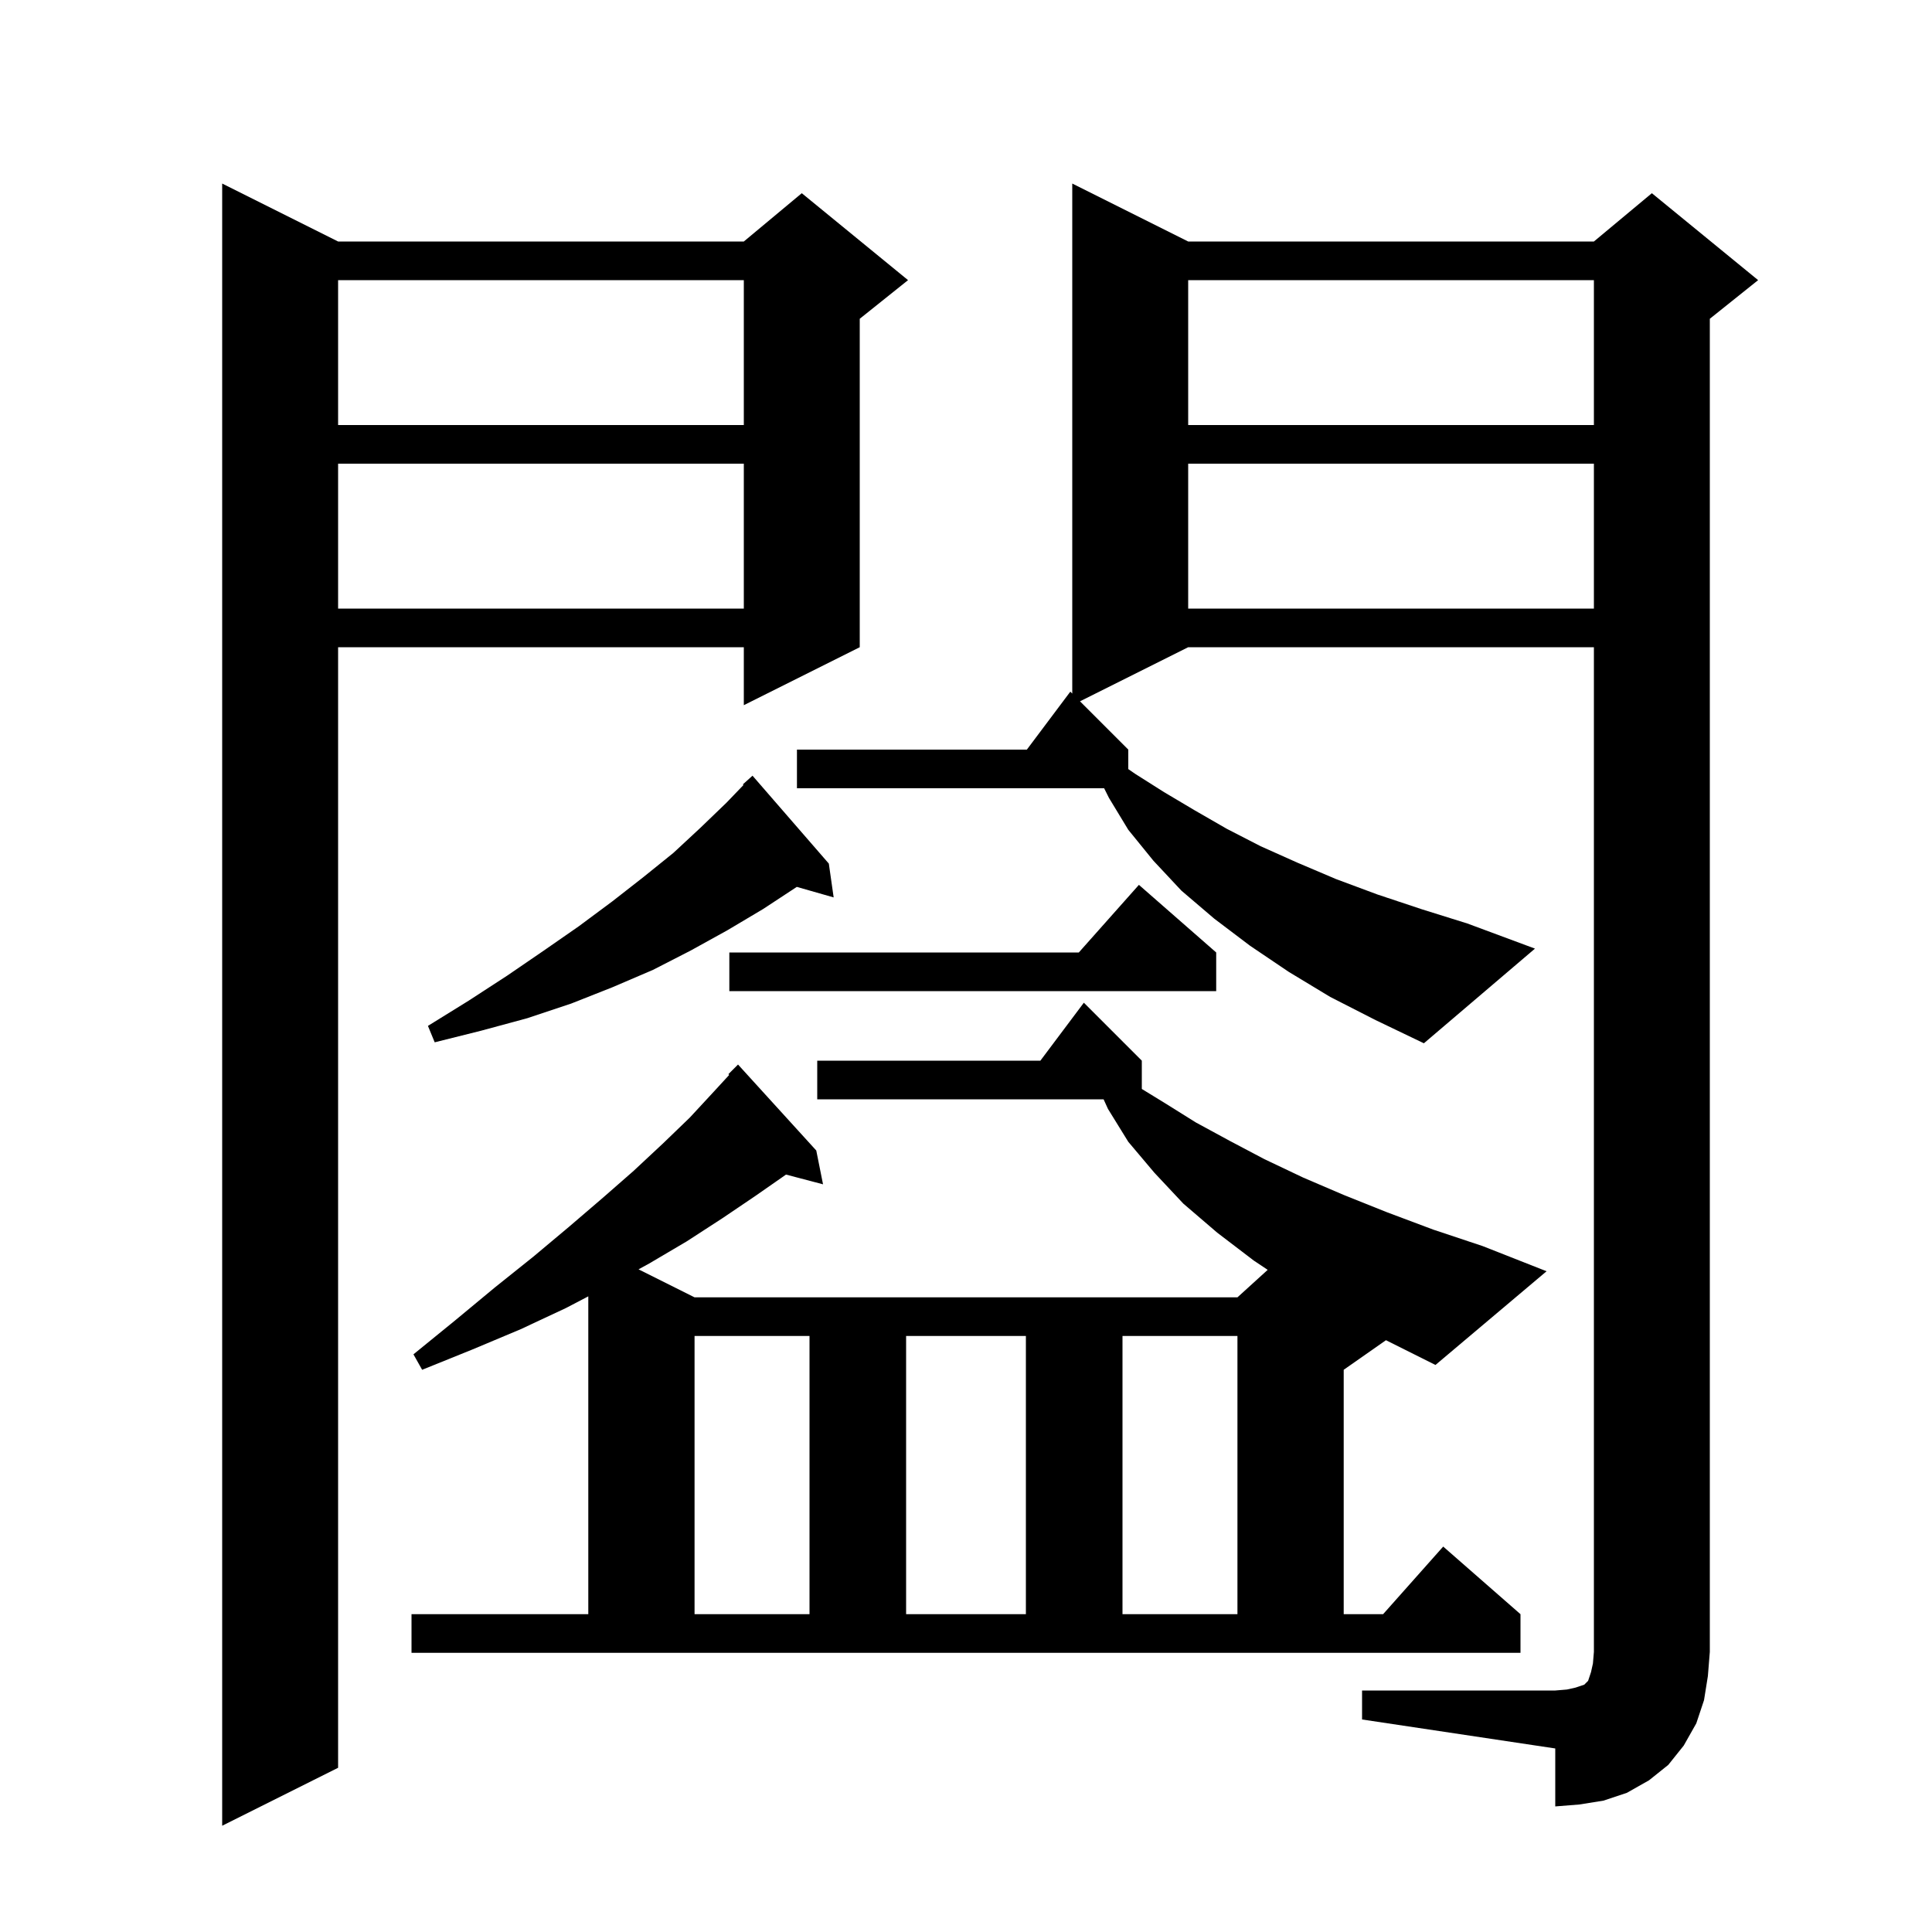 <svg xmlns="http://www.w3.org/2000/svg" xmlns:xlink="http://www.w3.org/1999/xlink" version="1.1" baseProfile="full" viewBox="0 0 200 200" width="200" height="200"><g fill="currentColor"><path d="M 35.0 25.0 L 77.0 25.0 L 83.0 20.0 L 94.0 29.0 L 89.0 33.0 L 89.0 67.0 L 77.0 73.0 L 77.0 67.0 L 35.0 67.0 L 35.0 183.0 L 23.0 189.0 L 23.0 19.0 Z M 139.1 141.8 L 139.1 167.1 L 143.178 167.1 L 149.4 160.1 L 157.4 167.1 L 157.4 171.1 L 42.6 171.1 L 42.6 167.1 L 60.9 167.1 L 60.9 134.198 L 58.6 135.4 L 53.9 137.6 L 48.9 139.7 L 43.7 141.8 L 42.8 140.2 L 47.1 136.7 L 51.2 133.3 L 55.2 130.1 L 58.9 127.0 L 62.4 124.0 L 65.6 121.2 L 68.6 118.4 L 71.4 115.7 L 73.9 113.0 L 75.487 111.275 L 75.4 111.2 L 76.4 110.2 L 84.5 119.1 L 85.2 122.6 L 81.368 121.592 L 78.2 123.8 L 74.8 126.1 L 71.1 128.5 L 67.2 130.8 L 66.102 131.401 L 71.9 134.3 L 128.1 134.3 L 131.231 131.454 L 129.8 130.5 L 126.0 127.6 L 122.5 124.6 L 119.5 121.4 L 116.8 118.2 L 114.7 114.8 L 114.243 113.8 L 84.6 113.8 L 84.6 109.8 L 107.7 109.8 L 112.2 103.8 L 118.2 109.8 L 118.2 112.729 L 120.6 114.2 L 123.8 116.2 L 127.3 118.1 L 130.9 120.0 L 134.9 121.9 L 139.1 123.7 L 143.6 125.5 L 148.4 127.3 L 153.5 129.0 L 160.1 131.6 L 148.6 141.3 L 143.475 138.738 Z M 71.9 138.3 L 71.9 167.1 L 83.8 167.1 L 83.8 138.3 Z M 93.8 138.3 L 93.8 167.1 L 106.2 167.1 L 106.2 138.3 Z M 116.2 138.3 L 116.2 167.1 L 128.1 167.1 L 128.1 138.3 Z M 137.7 103.2 L 133.4 100.6 L 129.4 97.9 L 125.7 95.1 L 122.3 92.2 L 119.4 89.1 L 116.8 85.9 L 114.8 82.6 L 114.3 81.6 L 82.5 81.6 L 82.5 77.6 L 106.3 77.6 L 110.8 71.6 L 111.0 71.8 L 111.0 19.0 L 123.0 25.0 L 165.0 25.0 L 171.0 20.0 L 182.0 29.0 L 177.0 33.0 L 177.0 171.0 L 176.8 173.5 L 176.4 176.0 L 175.6 178.4 L 174.3 180.7 L 172.7 182.7 L 170.7 184.3 L 168.4 185.6 L 166.0 186.4 L 163.5 186.8 L 161.0 187.0 L 161.0 181.0 L 141.0 178.0 L 141.0 175.0 L 161.0 175.0 L 162.2 174.9 L 163.1 174.7 L 164.0 174.4 L 164.4 174.0 L 164.7 173.1 L 164.9 172.2 L 165.0 171.0 L 165.0 67.0 L 123.0 67.0 L 111.8 72.6 L 116.8 77.6 L 116.8 79.617 L 117.5 80.1 L 120.5 82.0 L 123.7 83.9 L 127.0 85.8 L 130.5 87.6 L 134.3 89.3 L 138.3 91.0 L 142.6 92.6 L 147.1 94.1 L 151.9 95.6 L 158.9 98.2 L 147.4 108.0 L 142.4 105.6 Z M 85.8 89.4 L 86.3 92.9 L 82.485 91.81 L 79.0 94.1 L 75.3 96.3 L 71.5 98.4 L 67.6 100.4 L 63.4 102.2 L 59.1 103.9 L 54.6 105.4 L 49.8 106.7 L 45.0 107.9 L 44.3 106.2 L 48.5 103.6 L 52.5 101.0 L 56.3 98.4 L 59.9 95.9 L 63.4 93.3 L 66.6 90.8 L 69.7 88.3 L 72.5 85.7 L 75.2 83.1 L 76.967 81.262 L 76.9 81.2 L 77.9 80.3 Z M 125.9 98.6 L 125.9 102.6 L 75.5 102.6 L 75.5 98.6 L 111.678 98.6 L 117.9 91.6 Z M 123.0 48.0 L 123.0 63.0 L 165.0 63.0 L 165.0 48.0 Z M 35.0 48.0 L 35.0 63.0 L 77.0 63.0 L 77.0 48.0 Z M 123.0 29.0 L 123.0 44.0 L 165.0 44.0 L 165.0 29.0 Z M 35.0 29.0 L 35.0 44.0 L 77.0 44.0 L 77.0 29.0 Z "/></g></svg>